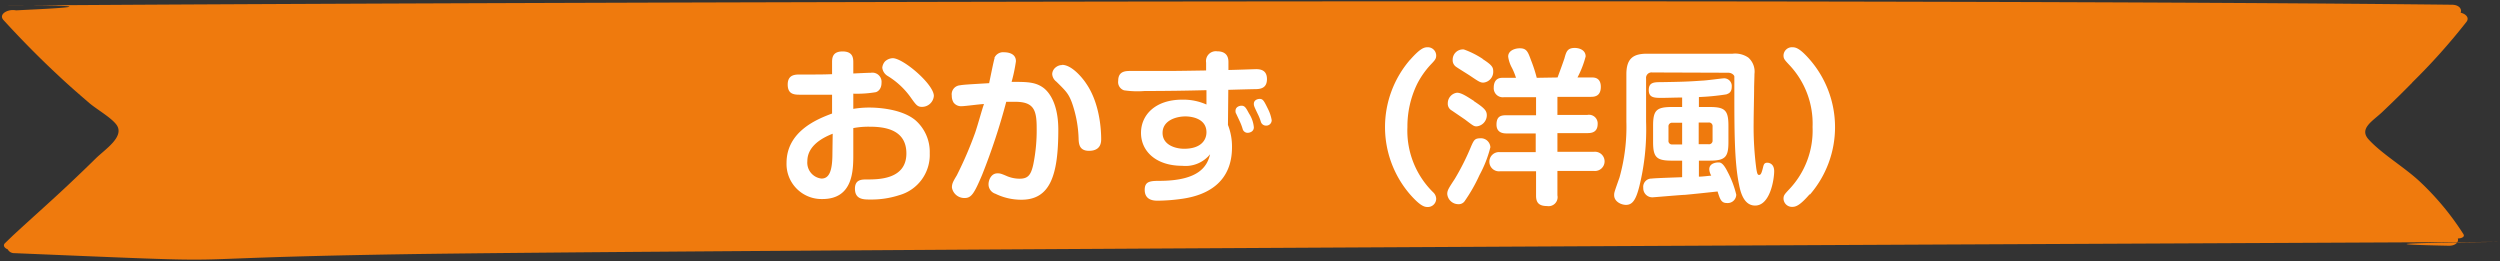 <svg viewBox="0 0 364 38" xmlns="http://www.w3.org/2000/svg"><rect x="0" y="0" width="364" height="38" fill="#333333" stroke="none"/><path d="m0 0h364v38h-364z" fill="none"/><path d="m351.23 12a91 91 0 0 0 7.89-8.82c.46-.61-.11-1.16-.85-1.33.22-.51-.21-1.15-1.26-1.16-77.23-.88-272.68-.43-349.93.08-21 .14 17.51-.3-3.44.67l-1.31.07c-1.14-.25-2.6.54-1.83 1.4 2.55 2.79 5.23 5.52 8.1 8.18 1.4 1.32 2.91 2.63 4.4 3.91 1.09.93 3.27 2.16 4 3.22 1.14 1.72-1.71 3.52-3.07 4.86s-2.58 2.5-3.89 3.74c-2.68 2.53-5.49 5-8.19 7.5l-1.12 1.08c-.35.34-.07.72.39.9a1.07 1.07 0 0 0 1 .56c38.39 1.6 17.37.81 55.79.17s261.11-1.58 299.65-1.78c21.62-.11-22.65.09-1 .53 1 0 1.45-.55 1.3-1.06.52 0 1.06-.23.82-.62a39.7 39.7 0 0 0 -6.12-7.44c-2.26-2.2-5.65-4.13-7.69-6.36-1.44-1.59.6-2.67 2-4s2.93-2.82 4.34-4.26" fill="#ef7a0d"/><g fill="#fff"><path d="m124.24 15.85a14.14 14.14 0 0 1 2.33-.19c.46 0 4.43 0 6.66 1.8a6.12 6.12 0 0 1 2.14 4.86 6.09 6.09 0 0 1 -4.45 6.1 13.09 13.09 0 0 1 -4.2.63c-1 0-2.24 0-2.24-1.58 0-1.34 1-1.34 1.7-1.34 1.73 0 5.79 0 5.79-3.79 0-3.4-3-3.89-5.3-3.89a11.85 11.85 0 0 0 -2.43.2v3.79c0 2.33 0 6.54-4.5 6.54a5.1 5.1 0 0 1 -5.22-5.25c0-4.64 4.54-6.42 6.63-7.2v-2.74c-1.48 0-4.52 0-4.59 0-.85 0-1.87 0-1.87-1.48s1.14-1.46 1.8-1.46c2.94 0 3.28 0 4.66-.05v-1.68c0-.61 0-1.63 1.53-1.63s1.56 1 1.56 1.63v1.58c2.07-.1 2.31-.1 2.53-.1a1.34 1.34 0 0 1 1.58 1.46c0 1-.63 1.31-.83 1.36a16.53 16.53 0 0 1 -3.28.22zm-3 3.62c-1.29.51-3.69 1.66-3.69 4a2.33 2.33 0 0 0 2.05 2.53c1.09 0 1.6-1 1.6-3.65zm8.73-11c1.55 0 6 3.81 6 5.49a1.73 1.73 0 0 1 -1.73 1.6c-.65 0-.85-.26-1.63-1.36a11.38 11.38 0 0 0 -3.4-3.16 1.6 1.6 0 0 1 -.75-1.19 1.61 1.61 0 0 1 .39-.9 1.76 1.76 0 0 1 1.14-.48"/><path d="m144.78 8.44a1.37 1.37 0 0 1 1.39-.83c.41 0 1.75.07 1.75 1.31a23.26 23.26 0 0 1 -.63 3c2.16 0 3.38 0 4.54.8.46.32 2.26 1.75 2.26 6.18 0 6.68-1.21 10.18-5.37 10.18a8.56 8.56 0 0 1 -3.79-.87 1.44 1.44 0 0 1 -1-1.39c0-.58.37-1.58 1.29-1.58.37 0 .46 0 1.48.44a4.86 4.86 0 0 0 1.75.34c1.22 0 1.66-.53 2-2.09a24.89 24.89 0 0 0 .49-5.3c0-2.62-.42-3.81-3.14-3.81-.44 0-.73 0-1.29 0a92.47 92.47 0 0 1 -3.51 10.63c-1.17 2.77-1.58 3.38-2.55 3.38a1.83 1.83 0 0 1 -1.85-1.53c0-.56.17-.87.71-1.77a54.84 54.84 0 0 0 2.67-6.2c.44-1.29 1-3.41 1.29-4.18-.51 0-2.75.31-3.21.31a1.36 1.36 0 0 1 -1.22-.53 1.87 1.87 0 0 1 -.26-1 1.31 1.31 0 0 1 1.19-1.51c.53-.09 1-.12 4.25-.31.12-.56.66-3.28.8-3.67m9.8 1c1.65 0 3.38 2.48 3.48 2.65 2.11 3 2.23 7.1 2.23 8.15 0 .41 0 1.72-1.77 1.72-1.32 0-1.46-.87-1.51-1.58a17.23 17.23 0 0 0 -1-5.49c-.49-1.27-.83-1.61-2.24-3a1.5 1.5 0 0 1 -.61-1.12 1.32 1.32 0 0 1 .56-1 1.47 1.47 0 0 1 .9-.3"/><path d="m178.79 18.19a8.61 8.61 0 0 1 .59 3.25c0 4.84-3.24 6.91-7.17 7.49a26.27 26.27 0 0 1 -3.63.29c-.48 0-1.91 0-1.91-1.58 0-1.29.85-1.31 2.4-1.31 5.57-.07 6.71-2.17 7.12-3.87a4.59 4.59 0 0 1 -4.06 1.68c-3.86 0-6-2.16-6-4.79s2.1-4.84 6-4.84a8.27 8.27 0 0 1 3.53.71v-2.09c-2.7.07-5.76.12-9 .12a13.35 13.35 0 0 1 -3-.1 1.26 1.26 0 0 1 -.85-1.38c0-1.44 1.09-1.44 1.87-1.44h4.32c2.16 0 2.33 0 6.61-.07v-1.14a1.43 1.43 0 0 1 1.6-1.65c1.65 0 1.65 1.21 1.65 1.6v1.12c.47 0 3.94-.12 4-.12.61 0 1.61.09 1.61 1.45s-1 1.44-1.63 1.46c-.17 0-.53 0-4 .1zm-3.13 1.07c0-2.05-2.24-2.31-3.06-2.31-1.37 0-3.33.6-3.33 2.4s1.94 2.31 3.13 2.31c2.51 0 3.26-1.31 3.26-2.4m4.3-2.73a.89.89 0 0 1 -.07-.39c0-.6.61-.75.87-.75.51 0 .68.37 1.1 1.14a4.39 4.39 0 0 1 .7 2c0 .71-.73.81-.9.81a.75.75 0 0 1 -.73-.56 7.44 7.44 0 0 0 -.46-1.19c-.07-.17-.44-.93-.51-1.1m2.6-1.36c0-.61.61-.73.85-.73.49 0 .63.29 1.24 1.53a5.62 5.62 0 0 1 .51 1.58.79.79 0 0 1 -.85.78.78.78 0 0 1 -.73-.56 6.51 6.51 0 0 0 -.43-1.09c-.54-1.12-.59-1.24-.59-1.51"/><path d="m205.32 8.7c1.43-1.62 2-1.82 2.52-1.82a1.22 1.22 0 0 1 1.27 1.19c0 .49-.17.68-.8 1.34a12.38 12.38 0 0 0 -2 2.87 14.13 14.13 0 0 0 -1.39 6.22 12.56 12.56 0 0 0 3.75 9.5 1.33 1.33 0 0 1 .44.95 1.22 1.22 0 0 1 -1.27 1.19c-.5 0-1.11-.22-2.55-1.85a15 15 0 0 1 0-19.57"/><path d="m217 21.44a17.21 17.21 0 0 1 -1.59 4.06 23.54 23.54 0 0 1 -2.18 3.82 1.05 1.05 0 0 1 -.88.41 1.63 1.63 0 0 1 -1.63-1.48c0-.54.2-.83 1.1-2.21a35.63 35.63 0 0 0 2.4-4.79c.42-.95.56-1.12 1.44-1.12a1.38 1.38 0 0 1 1.34 1.31m-2.39-6.71c1.51 1 1.87 1.37 1.87 2.07a1.64 1.64 0 0 1 -1.48 1.6c-.39 0-.48-.07-1.7-1l-1.92-1.31a1.11 1.11 0 0 1 -.58-1.07 1.54 1.54 0 0 1 1.28-1.51c.61-.07 1.51.54 2.53 1.19m1.27-6.1c1.29.83 1.53 1.17 1.53 1.73a1.58 1.58 0 0 1 -1.44 1.7c-.46 0-.72-.19-2-1.05-.32-.21-1.75-1.09-2-1.28a1.15 1.15 0 0 1 -.46-1 1.49 1.49 0 0 1 1.63-1.5 12.65 12.65 0 0 1 2.75 1.38m10.89 2.7c.36-.95.87-2.38 1-2.77.27-1 .44-1.53 1.51-1.53.61 0 1.58.27 1.58 1.24a14.07 14.07 0 0 1 -1.19 3.06h2.16c.93 0 1.24.61 1.24 1.36 0 1.44-1 1.46-1.48 1.46h-4.84v2.63h4.38a1.26 1.26 0 0 1 1.48 1.31c0 1.24-.9 1.34-1.48 1.34h-4.38v2.72h5.35a1.4 1.4 0 1 1 0 2.79h-5.35v3.55a1.31 1.31 0 0 1 -1.51 1.56c-1.26 0-1.6-.58-1.6-1.51v-3.55h-5.28a1.4 1.4 0 1 1 0-2.79h5.23v-2.72h-4.18c-.41 0-1.53 0-1.53-1.29s.73-1.36 1.48-1.36h4.28v-2.63h-4.65a1.32 1.32 0 0 1 -1.51-1.41c0-.53.17-1.41 1.24-1.41h2a9.78 9.78 0 0 0 -.58-1.43 4.72 4.72 0 0 1 -.56-1.66c0-.89 1-1.21 1.68-1.21 1 0 1.19.48 1.65 1.75a20.63 20.63 0 0 1 .83 2.55z"/><path d="m240.57 10.55a.8.8 0 0 0 -.9.9v6.27a34.54 34.54 0 0 1 -1 9.48c-.49 1.92-1 2.63-1.92 2.63-.73 0-1.73-.49-1.73-1.41 0-.37 0-.37.78-2.58a27.28 27.28 0 0 0 1-8.14v-6.88c0-2.31 1-3 3-3h12.47a3.37 3.37 0 0 1 2.28.56 2.72 2.72 0 0 1 .9 2.38c0 .31-.05 1.68-.05 2 0 1.21-.07 3.86-.07 5.08a46.81 46.81 0 0 0 .39 6.73c.1.56.15.9.39.9s.36-.17.58-1.07c.1-.41.17-.71.63-.71.17 0 1 .08 1 1.24s-.58 5-2.77 5c-1.72 0-2.16-2.12-2.35-3.07-.68-3.25-.68-8.09-.68-13.73 0-.68 0-1.87 0-2s-.31-.54-.9-.54zm4.35 12.84h-1.51c-2.23 0-2.72-.49-2.72-2.72v-2.36c0-2.22.46-2.73 2.72-2.73h1.51v-1.38c-1 0-2.21.05-2.94.05-1.09 0-1.92 0-1.92-1.14s.8-1.15 1.8-1.15c3-.05 3.84-.07 5.93-.22.51 0 3-.34 3.23-.34a1.12 1.12 0 0 1 1.12 1.24c0 .9-.56 1-.78 1.1a33.88 33.88 0 0 1 -4 .39v1.45h1.58c2.23 0 2.72.49 2.72 2.73v2.36c0 2.18-.44 2.72-2.72 2.72h-1.58v2.33c.48 0 1.29-.1 1.8-.15a2.05 2.05 0 0 1 -.29-.92c0-1 1.26-1 1.31-1 .29 0 .68 0 1.36 1.37a14 14 0 0 1 1.26 3.33 1.25 1.25 0 0 1 -1.36 1.21c-.82 0-1-.53-1.36-1.68-1.58.17-3.45.37-4.76.49-.47 0-4.55.36-4.72.36a1.32 1.32 0 0 1 -1.34-1.38 1.2 1.2 0 0 1 1.21-1.35c.71-.08 3.82-.17 4.45-.2zm0-5.52h-1.41a.52.52 0 0 0 -.58.58v2a.51.51 0 0 0 .58.58h1.41zm2.41 3.13h1.43a.52.52 0 0 0 .59-.58v-2a.52.52 0 0 0 -.59-.58h-1.43z"/><path d="m263.47 28.3c-1.41 1.63-2 1.82-2.52 1.82a1.23 1.23 0 0 1 -1.27-1.19c0-.49.17-.66.8-1.34a12.42 12.42 0 0 0 3.43-9.09 12.44 12.44 0 0 0 -3.43-9.09c-.63-.68-.8-.85-.8-1.34a1.23 1.23 0 0 1 1.32-1.19c.51 0 1.14.22 2.55 1.85a15 15 0 0 1 0 19.57"/></g></svg>